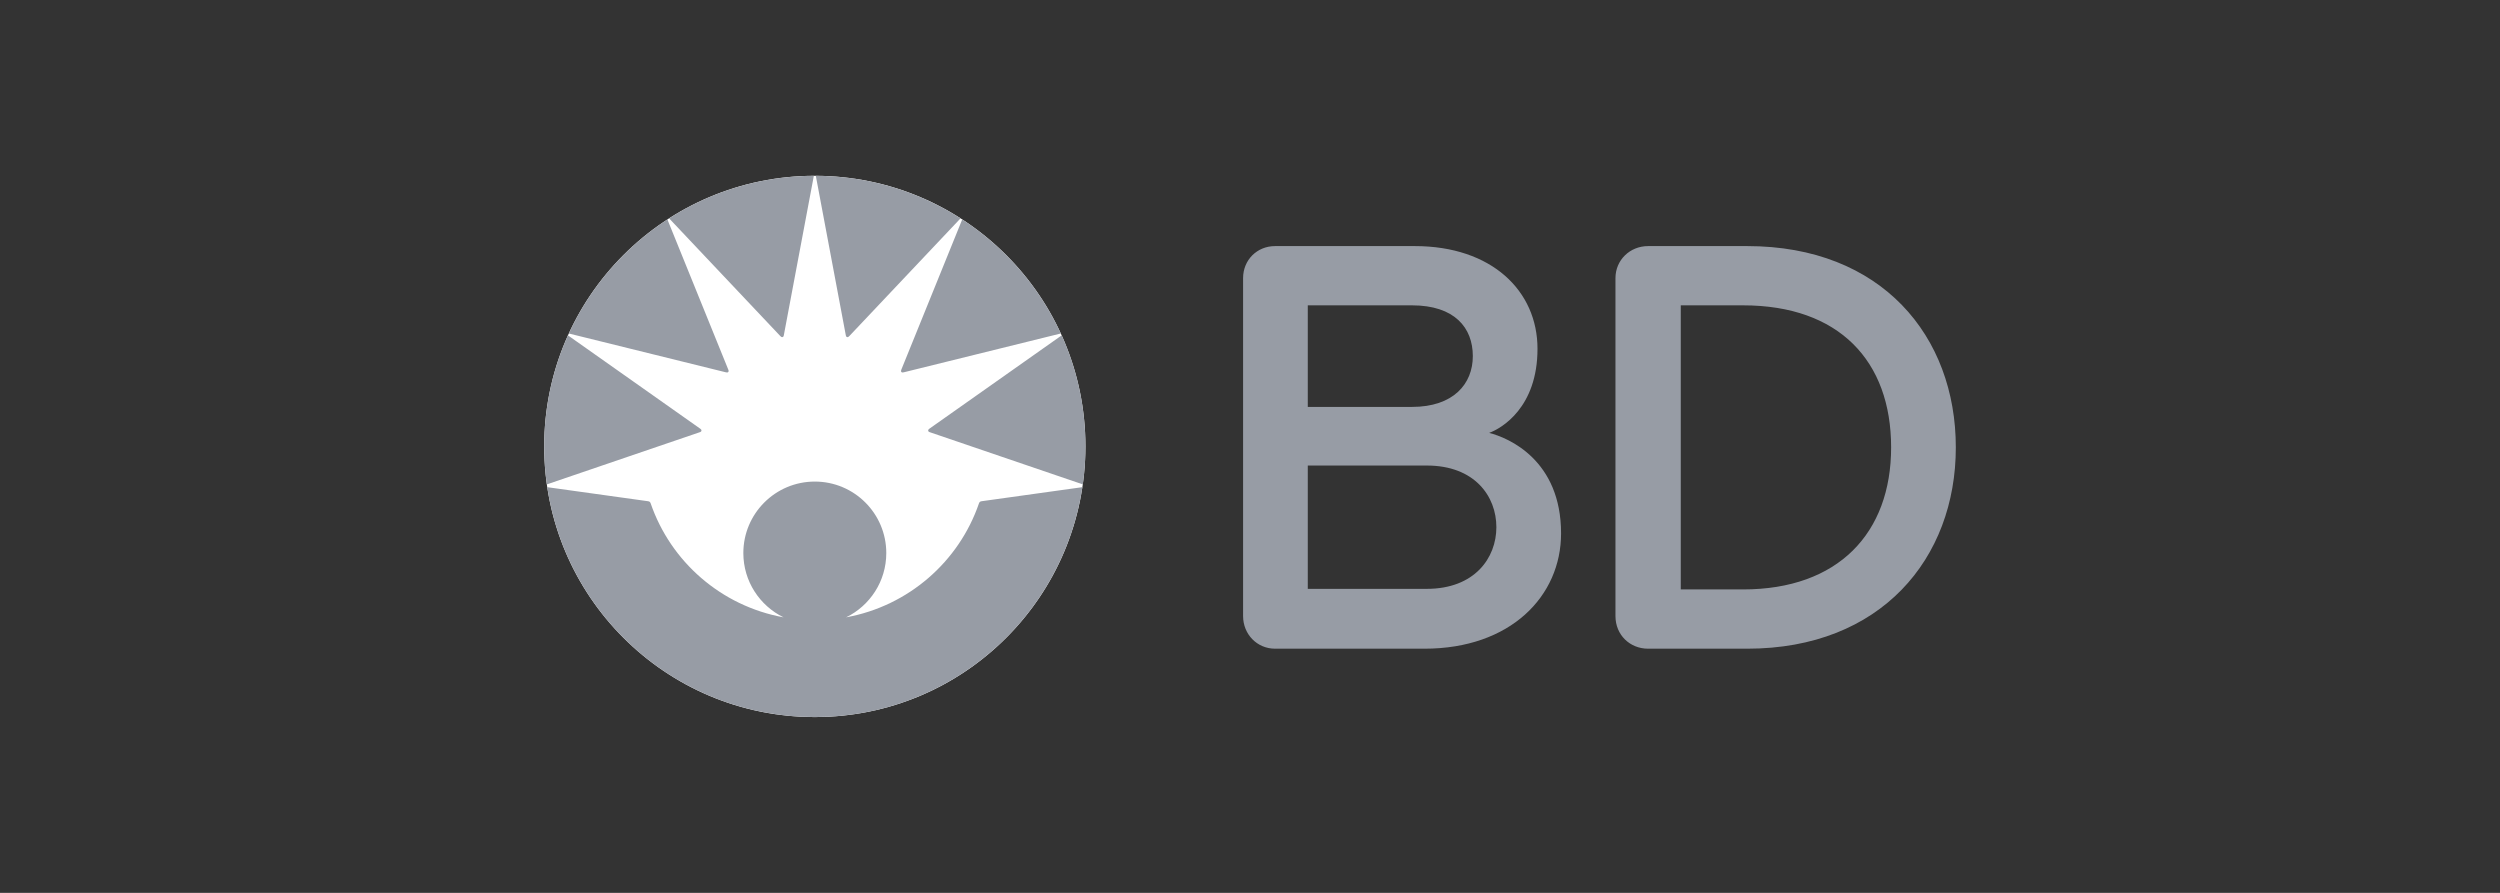 <svg width="140" height="50" viewBox="0 0 140 50" fill="none" xmlns="http://www.w3.org/2000/svg">
<rect x="0" y="0" width="140" height="50" fill="#333333" stroke="none"/>
<path d="M60.785 25C60.785 33.37 54.001 40.156 45.63 40.156C37.26 40.156 30.474 33.37 30.474 25C30.474 16.63 37.26 9.844 45.63 9.844C54.001 9.844 60.785 16.63 60.785 25Z" fill="white"/>
<path d="M97.612 17.099H94.123V33.008H97.612C102.935 33.008 105.903 29.86 105.903 25.054C105.903 20.211 102.986 17.099 97.612 17.099ZM97.845 36.327H92.294C91.279 36.327 90.466 35.562 90.466 34.5V15.575C90.466 14.559 91.279 13.781 92.294 13.781H97.845C105.371 13.781 109.526 18.825 109.526 25.054C109.526 31.284 105.326 36.327 97.845 36.327ZM79.901 26.07H73.236V32.976H79.901C82.571 32.976 83.797 31.25 83.797 29.523C83.797 27.797 82.588 26.07 79.901 26.07ZM79.073 17.099H73.236V22.787H79.073C81.389 22.787 82.478 21.499 82.478 19.942C82.478 18.352 81.456 17.099 79.073 17.099ZM79.77 36.327H71.407C70.391 36.327 69.613 35.515 69.613 34.5V15.575C69.613 14.559 70.391 13.781 71.407 13.781H79.228C83.527 13.781 86.1 16.282 86.1 19.532C86.1 22.818 84.092 23.989 83.392 24.242C84.477 24.516 87.42 25.761 87.42 29.871C87.42 33.392 84.58 36.327 79.77 36.327Z" fill="#979CA5"/>
<path d="M50.539 20.859C50.565 20.859 50.589 20.855 50.616 20.848C50.679 20.832 59.406 18.675 59.406 18.675C58.203 16.059 56.278 13.845 53.885 12.288C53.885 12.288 50.491 20.659 50.474 20.701C50.46 20.736 50.456 20.758 50.456 20.775C50.456 20.823 50.493 20.859 50.539 20.859ZM47.367 18.786C47.38 18.857 47.422 18.88 47.46 18.88C47.497 18.88 47.527 18.855 47.569 18.812C47.771 18.599 53.791 12.227 53.791 12.227C51.449 10.728 48.669 9.856 45.685 9.845C45.685 9.845 47.288 18.368 47.367 18.786ZM52.074 24.205C52.125 24.222 60.637 27.126 60.637 27.126C60.735 26.431 60.785 25.722 60.785 25C60.785 22.784 60.31 20.678 59.455 18.78C59.455 18.78 52.087 23.977 52.041 24.01C51.997 24.042 51.976 24.07 51.976 24.104C51.976 24.163 52.023 24.188 52.074 24.205ZM40.803 20.775C40.803 20.758 40.8 20.736 40.785 20.701C40.768 20.659 37.374 12.288 37.374 12.288C34.982 13.845 33.056 16.059 31.852 18.675C31.852 18.675 40.58 20.832 40.643 20.848C40.67 20.855 40.694 20.859 40.72 20.859C40.766 20.859 40.803 20.823 40.803 20.775ZM45.575 9.845C42.59 9.856 39.81 10.728 37.469 12.227C37.469 12.227 43.488 18.599 43.69 18.812C43.732 18.855 43.762 18.88 43.8 18.88C43.838 18.88 43.879 18.857 43.892 18.786C43.971 18.368 45.575 9.845 45.575 9.845ZM39.184 24.205C39.134 24.222 30.622 27.126 30.622 27.126C30.525 26.431 30.474 25.722 30.474 25C30.474 22.784 30.95 20.678 31.805 18.78C31.805 18.78 39.173 23.977 39.217 24.01C39.263 24.042 39.283 24.07 39.283 24.104C39.283 24.163 39.236 24.188 39.184 24.205Z" fill="#979CA5"/>
<path d="M45.63 40.156C53.225 40.156 59.515 34.569 60.614 27.281L54.966 28.069C54.879 28.08 54.843 28.127 54.822 28.188C53.702 31.451 50.88 33.934 47.381 34.571C48.714 33.921 49.632 32.553 49.632 30.971C49.632 28.76 47.84 26.968 45.63 26.968C43.42 26.968 41.627 28.76 41.627 30.971C41.627 32.553 42.546 33.921 43.879 34.571C40.379 33.934 37.557 31.451 36.437 28.188C36.416 28.127 36.381 28.08 36.294 28.069L30.644 27.281C31.744 34.569 38.034 40.156 45.63 40.156Z" fill="#979CA5"/>
</svg>
